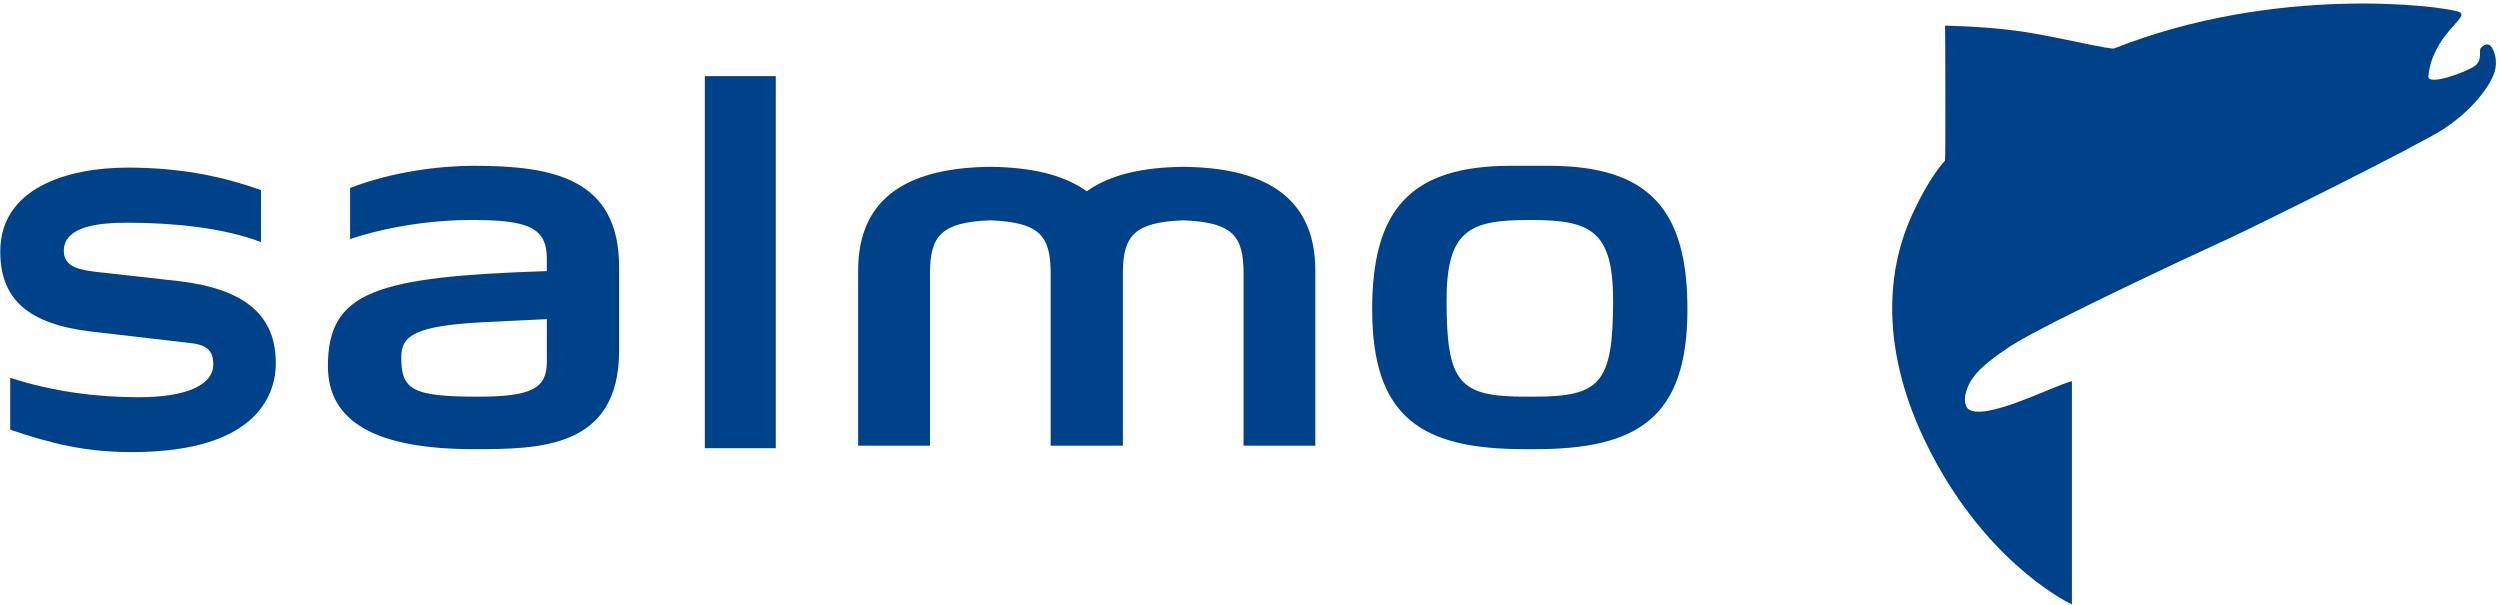 <svg width="128" height="31" viewBox="0 0 128 31" fill="none" xmlns="http://www.w3.org/2000/svg"><path d="M127.449 2.296c-.216-.089-.424.155-.424.155-.137.11.112.61-.312.921-.445.328-2.431 1.048-2.38.526.216-2.167 2.215-3.058 1.563-3.291-.868-.311-9.359-1.405-17.648 1.871-.184.072-2.344-.458-4.248-.787-2.169-.374-4.41-.358-4.413-.383.012.188.032 6.867-.003 6.922 0 0-.788.773-1.73 2.868-1.01 2.245-2.015 6.643 1.3 12.631 2.998 5.42 6.928 7.218 6.928 7.218V19.515c-.986.249-4.547 2.114-5.334 1.404 0 0-.267-.268-.076-.878.19-.611.547-1.188 2.243-2.305 1.696-1.117 9.789-4.883 11.167-5.51 1.378-.628 9.784-4.804 11.018-5.613 1.422-.934 2.257-2.035 2.564-2.766.309-.734-.021-1.468-.215-1.551z" fill="#004289"/><path fill-rule="evenodd" clip-rule="evenodd" d="M79.284 8.489h-1.917c-5.183 0-7.112 2.27-7.112 7.35 0 5.601 2.592 7.159 7.827 7.159h.487c5.235 0 7.827-1.558 7.827-7.159 0-5.08-1.93-7.35-7.112-7.35zm-.767 11.821h-.113v-.001h-.155v.001h-.113c-3.411 0-4.072-.661-4.072-4.928 0-3.594 1.178-4.114 4.186-4.119v.001l.077-.001.078.001v-.001c3.008.005 4.186.525 4.186 4.119-.002 4.268-.663 4.928-4.074 4.928zM24.269 8.489c-1.822 0-4.229.317-6.344 1.136v2.617c1.216-.423 3.57-.979 6.215-.979 2.802 0 3.857.343 3.857 1.958v.659c-8.75.289-11.208 1.03-11.208 4.868 0 2.854 2.458 4.249 7.479 4.249 3.334 0 7.43-.023 7.43-5.042v-4.284c.001-4.548-3.41-5.182-7.429-5.182zm3.729 10.046c0 1.35-.79 1.775-3.516 1.775-3.437 0-3.938-.374-3.938-2.04 0-1.107.768-1.583 4.123-1.769l3.331-.162v2.196zM60.58 8.542c-2.016.021-3.735.383-4.938 1.253-1.204-.874-2.927-1.235-4.94-1.253-3.946.041-6.765 1.382-6.765 5.31v8.966h3.678v-8.829c0-1.954.617-2.608 3.087-2.709 2.501.104 3.091.762 3.091 2.709v8.829h3.698v-8.829c0-1.954.618-2.608 3.088-2.709 2.501.104 3.091.762 3.091 2.709v8.829h3.674v-8.966c.001-3.936-2.83-5.276-6.764-5.31z" fill="#004289"/><path d="M6.753 23.147c-2.419 0-4.156-.445-6.23-1.146v-2.659c2.172.71 4.437.996 6.57.996 2.433 0 3.827-.613 3.827-1.682 0-.725-.35-1.025-1.293-1.106l-4.96-.574c-3.219-.385-4.654-1.649-4.654-4.1 0-3.215 3.374-4.295 6.531-4.295 2.984 0 5.134.554 6.818 1.152v2.66c-1.95-.742-4.544-.99-6.818-.99-1.407 0-3.277.15-3.277 1.446 0 .87.918.981 1.728 1.08l4.214.47c3.352.412 4.913 1.748 4.913 4.205 0 1.365-.719 4.543-7.369 4.543zM39.72 3.897h-3.633v19.051h3.633V3.897z" fill="#004289"/></svg>